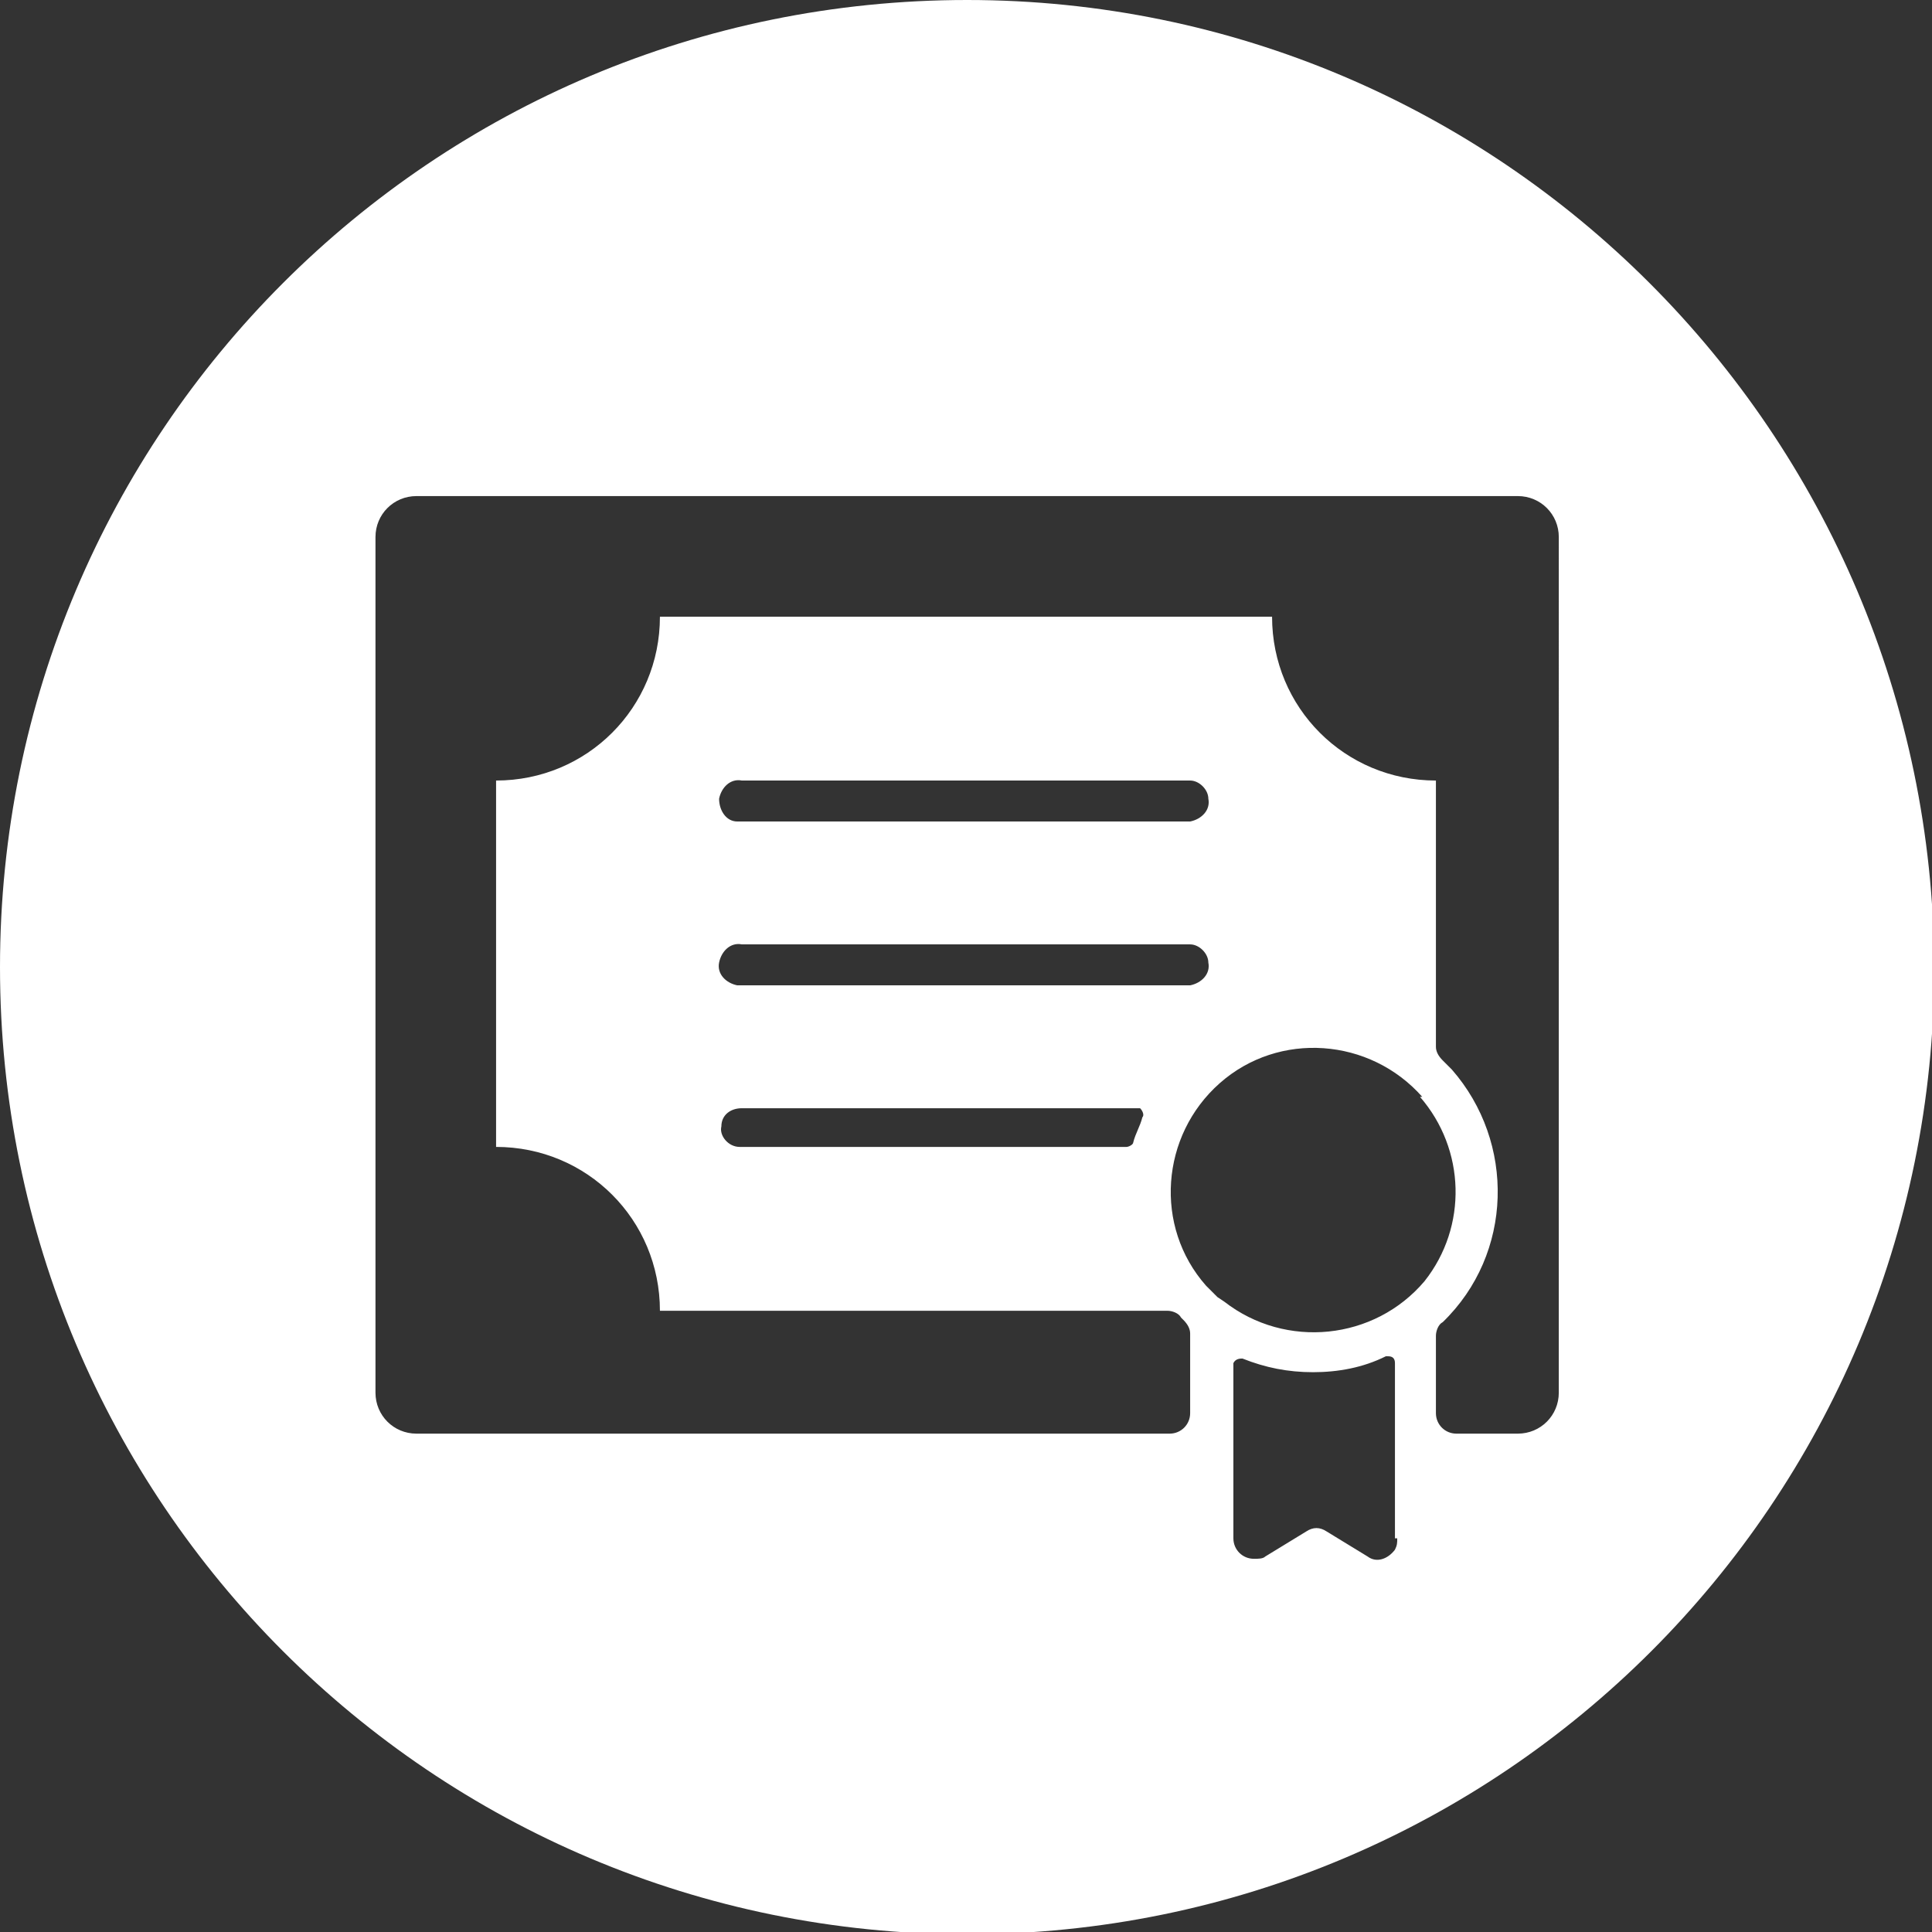 <?xml version="1.0" encoding="utf-8"?>
<!-- Generator: Adobe Illustrator 23.1.1, SVG Export Plug-In . SVG Version: 6.00 Build 0)  -->
<svg version="1.1" id="Layer_1" xmlns="http://www.w3.org/2000/svg" xmlns:xlink="http://www.w3.org/1999/xlink" x="0px" y="0px"
	 viewBox="0 0 84.9 84.9" style="enable-background:new 0 0 84.9 84.9;" xml:space="preserve">
<rect x="0" y="0" width="84.9" height="84.9" fill="#333333" stroke="none"/>
<style type="text/css">
	.st0{fill:#FFFFFF;}
</style>
<title>certificate</title>
<path class="st0" d="M42.5,0C19,0,0,19,0,42.5c0,23.5,19,42.5,42.5,42.5c23.5,0,42.5-19,42.5-42.5C84.9,19,65.9,0,42.5,0z
	 M61.4,67.6c0,0.2,0,0.3-0.1,0.5c-0.3,0.4-0.8,0.6-1.2,0.3l-1.8-1.1c-0.3-0.2-0.6-0.2-0.9,0l-1.8,1.1c-0.1,0.1-0.3,0.1-0.5,0.1
	c-0.5,0-0.9-0.4-0.9-0.9V60c0,0,0-0.1,0-0.1c0,0,0,0,0,0c0.1-0.2,0.3-0.2,0.4-0.2c1,0.4,2,0.6,3.1,0.6c1.1,0,2.2-0.2,3.2-0.7
	c0,0,0.1,0,0.1,0c0.2,0,0.3,0.1,0.3,0.3V67.6z M53.8,57.2L53.5,57c-0.2-0.2-0.4-0.4-0.5-0.5c-2.3-2.6-2-6.6,0.6-8.9s6.6-2,8.9,0.6
	h-0.1c2,2.3,2.1,5.7,0.2,8.1C60.4,58.9,56.5,59.3,53.8,57.2z M32.6,43.3c-0.1,0-0.1,0-0.2,0c-0.5-0.1-0.9-0.5-0.8-1
	c0.1-0.5,0.5-0.9,1-0.8h19.7c0.4,0,0.8,0.4,0.8,0.8c0.1,0.5-0.3,0.9-0.8,1H32.6z M50.2,49.1c-0.1,0.4-0.3,0.7-0.4,1.1
	c0,0.1-0.2,0.2-0.3,0.2h-17c-0.5,0-0.9-0.5-0.8-0.9c0-0.5,0.4-0.8,0.9-0.8H50c0,0,0,0,0.1,0c0,0,0,0,0,0
	C50.2,48.8,50.3,49,50.2,49.1z M31.6,35.1c0.1-0.5,0.5-0.9,1-0.8h19.7c0.4,0,0.8,0.4,0.8,0.8c0.1,0.5-0.3,0.9-0.8,1H32.6
	c-0.1,0-0.1,0-0.2,0C31.9,36.1,31.6,35.6,31.6,35.1z M68.5,61.2c0,1-0.8,1.8-1.8,1.8H64c-0.5,0-0.9-0.4-0.9-0.9v-3.4
	c0-0.2,0.1-0.5,0.3-0.6c3.1-3,3.2-7.9,0.4-11.1c-0.1-0.1-0.3-0.3-0.4-0.4c-0.2-0.2-0.3-0.4-0.3-0.6V34.3c-4,0-7.2-3.2-7.2-7.2H29
	c0,4-3.2,7.2-7.2,7.2c0,0,0,0,0,0v16.1c4,0,7.2,3.2,7.2,7.2c0,0,0,0,0,0h22.3c0.2,0,0.5,0.1,0.6,0.3L52,58c0.2,0.2,0.3,0.4,0.3,0.6
	v3.5c0,0.5-0.4,0.9-0.9,0.9H18.3c-1,0-1.8-0.8-1.8-1.8c0,0,0,0,0,0V23.6c0-1,0.8-1.8,1.8-1.8h48.4c1,0,1.8,0.8,1.8,1.8V61.2z"/>
</svg>
